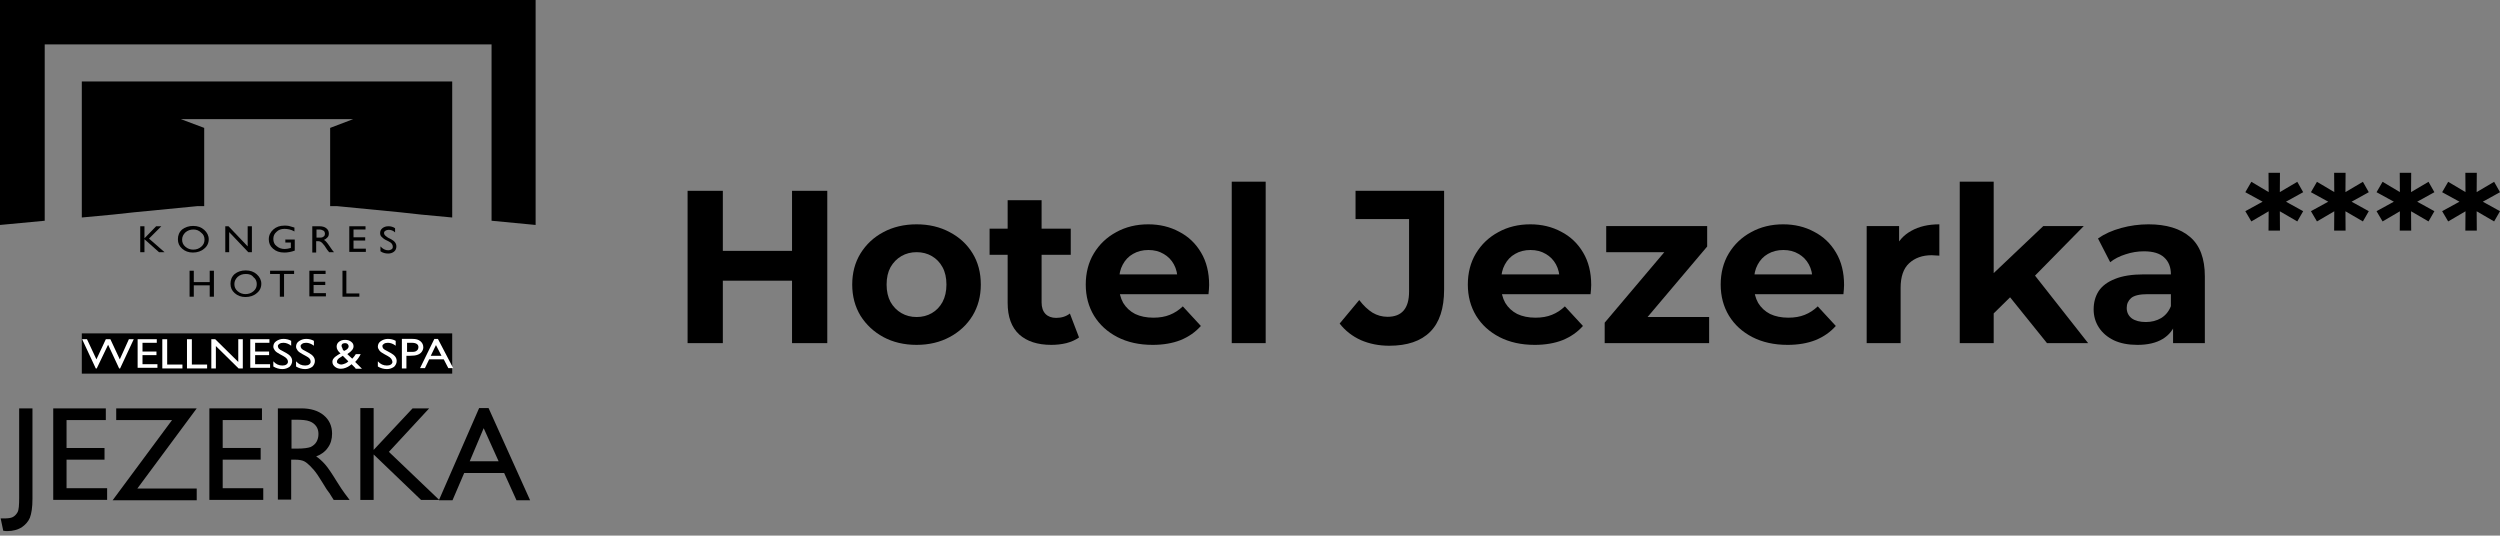 <?xml version="1.0" encoding="UTF-8"?>
<svg id="Vrstva_2" data-name="Vrstva 2" xmlns="http://www.w3.org/2000/svg" xmlns:xlink="http://www.w3.org/1999/xlink" viewBox="0 0 298.719 64">
  <rect x="0" y="0" width="298.719" height="64" fill="#808080" stroke="none"/>
  <defs>
    <style>
      .cls-1 {
        fill: #fff;
      }

      .cls-2 {
        clip-path: url(#clippath);
      }

      .cls-3 {
        fill: none;
      }

      .cls-4 {
        fill-rule: evenodd;
      }
    </style>
    <clipPath id="clippath">
      <rect class="cls-3" width="64" height="64"/>
    </clipPath>
  </defs>
  <g id="Vrstva_2-2" data-name="Vrstva 2">
    <g id="Vrstva_1-2" data-name="Vrstva 1-2">
      <path d="m94.638,22.8h4.212v18.2h-4.212v-18.2Zm-8.268,18.2h-4.212v-18.2h4.212v18.2Zm8.58-7.462h-8.892v-3.562h8.892v3.562Z"/>
      <path d="m109.526,41.208c-1.491,0-2.817-.312-3.978-.936-1.144-.624-2.054-1.473-2.73-2.548-.659-1.092-.988-2.331-.988-3.718,0-1.404.329-2.643.988-3.718.676-1.092,1.586-1.941,2.73-2.548,1.161-.624,2.487-.936,3.978-.936,1.473,0,2.791.312,3.952.936,1.161.607,2.071,1.447,2.73,2.522s.988,2.323.988,3.744c0,1.387-.329,2.626-.988,3.718-.659,1.075-1.569,1.924-2.73,2.548s-2.479.936-3.952.936Zm0-3.328c.676,0,1.283-.156,1.82-.468s.962-.754,1.274-1.326c.312-.589.468-1.283.468-2.08,0-.815-.156-1.508-.468-2.08-.312-.572-.737-1.014-1.274-1.326s-1.144-.468-1.82-.468-1.283.156-1.82.468-.971.754-1.3,1.326c-.312.572-.468,1.265-.468,2.08,0,.797.156,1.491.468,2.08.329.572.763,1.014,1.3,1.326.537.312,1.144.468,1.82.468Z"/>
      <path d="m125.627,41.208c-1.647,0-2.929-.416-3.848-1.248-.919-.849-1.378-2.106-1.378-3.77v-12.272h4.056v12.22c0,.589.156,1.049.468,1.378.312.312.737.468,1.274.468.641,0,1.187-.173,1.638-.52l1.092,2.86c-.416.295-.919.52-1.508.676-.572.139-1.17.208-1.794.208h0Zm-7.384-10.764v-3.12h9.698v3.12h-9.698Z"/>
      <path d="m137.716,41.208c-1.594,0-2.998-.312-4.212-.936-1.196-.624-2.123-1.473-2.782-2.548-.658-1.092-.988-2.331-.988-3.718,0-1.404.321-2.643.962-3.718.659-1.092,1.552-1.941,2.678-2.548,1.127-.624,2.401-.936,3.822-.936,1.37,0,2.6.295,3.692.884,1.11.572,1.985,1.404,2.626,2.496.642,1.075.962,2.366.962,3.874,0,.156-.008.338-.026.546-.017.191-.034.373-.052.546h-11.362v-2.366h9.23l-1.56.702c0-.728-.147-1.361-.442-1.898-.294-.537-.702-.953-1.222-1.248-.52-.312-1.126-.468-1.82-.468-.693,0-1.308.156-1.846.468-.52.295-.927.719-1.222,1.274-.294.537-.442,1.179-.442,1.924v.624c0,.763.165,1.439.494,2.028.347.572.824,1.014,1.43,1.326.624.295,1.352.442,2.184.442.746,0,1.396-.113,1.95-.338.572-.225,1.092-.563,1.56-1.014l2.158,2.34c-.641.728-1.447,1.291-2.418,1.69-.97.381-2.088.572-3.354.572Z"/>
      <path d="m147.177,41v-19.292h4.056v19.292h-4.056Z"/>
      <path d="m166,41.312c-1.23,0-2.366-.225-3.406-.676-1.022-.468-1.863-1.127-2.522-1.976l2.34-2.808c.503.659,1.032,1.161,1.586,1.508.555.329,1.153.494,1.794.494,1.716,0,2.574-1.005,2.574-3.016v-8.658h-6.396v-3.38h10.582v11.804c0,2.253-.554,3.935-1.664,5.044-1.109,1.109-2.738,1.664-4.888,1.664Z"/>
      <path d="m183.369,41.208c-1.595,0-2.999-.312-4.212-.936-1.196-.624-2.124-1.473-2.782-2.548-.659-1.092-.988-2.331-.988-3.718,0-1.404.32-2.643.962-3.718.658-1.092,1.551-1.941,2.678-2.548,1.126-.624,2.4-.936,3.822-.936,1.369,0,2.6.295,3.692.884,1.109.572,1.984,1.404,2.626,2.496.641,1.075.962,2.366.962,3.874,0,.156-.009.338-.026.546-.018.191-.035.373-.052.546h-11.362v-2.366h9.23l-1.56.702c0-.728-.148-1.361-.442-1.898-.295-.537-.702-.953-1.222-1.248-.52-.312-1.127-.468-1.82-.468-.694,0-1.309.156-1.846.468-.52.295-.928.719-1.222,1.274-.295.537-.442,1.179-.442,1.924v.624c0,.763.164,1.439.494,2.028.346.572.823,1.014,1.43,1.326.624.295,1.352.442,2.184.442.745,0,1.395-.113,1.95-.338.572-.225,1.092-.563,1.56-1.014l2.158,2.34c-.642.728-1.448,1.291-2.418,1.69-.971.381-2.089.572-3.354.572Z"/>
      <path d="m191.74,41v-2.444l8.268-9.776.702,1.352h-8.788v-3.12h12.064v2.444l-8.268,9.776-.728-1.352h9.23v3.12s-12.48,0-12.48,0Z"/>
      <path d="m213.583,41.208c-1.594,0-2.998-.312-4.212-.936-1.196-.624-2.123-1.473-2.782-2.548-.658-1.092-.988-2.331-.988-3.718,0-1.404.321-2.643.962-3.718.659-1.092,1.552-1.941,2.678-2.548,1.127-.624,2.401-.936,3.822-.936,1.37,0,2.6.295,3.692.884,1.11.572,1.985,1.404,2.626,2.496.642,1.075.962,2.366.962,3.874,0,.156-.008.338-.026.546-.017.191-.034.373-.052.546h-11.362v-2.366h9.23l-1.56.702c0-.728-.147-1.361-.442-1.898-.294-.537-.702-.953-1.222-1.248-.52-.312-1.126-.468-1.82-.468-.693,0-1.308.156-1.846.468-.52.295-.927.719-1.222,1.274-.294.537-.442,1.179-.442,1.924v.624c0,.763.165,1.439.494,2.028.347.572.824,1.014,1.43,1.326.624.295,1.352.442,2.184.442.746,0,1.396-.113,1.95-.338.573-.225,1.092-.563,1.56-1.014l2.158,2.34c-.641.728-1.447,1.291-2.418,1.69-.97.381-2.088.572-3.354.572Z"/>
      <path d="m223.044,41v-13.988h3.874v3.952l-.546-1.144c.416-.988,1.083-1.733,2.002-2.236.919-.52,2.036-.78,3.354-.78v3.744c-.174-.017-.33-.026-.468-.026-.139-.017-.286-.026-.442-.026-1.109,0-2.011.321-2.704.962-.676.624-1.014,1.603-1.014,2.938v6.604h-4.056Z"/>
      <path d="m237.519,38.14l.104-4.94,6.526-6.188h4.836l-6.266,6.37-2.106,1.716-3.094,3.042Zm-3.354,2.86v-19.292h4.056v19.292h-4.056Zm10.426,0l-4.732-5.876,2.548-3.146,7.098,9.022h-4.914Z"/>
      <path d="m259.655,41v-2.73l-.26-.598v-4.888c0-.867-.269-1.543-.806-2.028-.52-.485-1.326-.728-2.418-.728-.745,0-1.482.121-2.21.364-.711.225-1.317.537-1.82.936l-1.456-2.834c.763-.537,1.681-.953,2.756-1.248,1.075-.295,2.167-.442,3.276-.442,2.132,0,3.787.503,4.966,1.508,1.179,1.005,1.768,2.574,1.768,4.706v7.982h-3.796Zm-4.264.208c-1.092,0-2.028-.182-2.808-.546-.78-.381-1.378-.893-1.794-1.534s-.624-1.361-.624-2.158c0-.832.199-1.56.598-2.184.416-.624,1.066-1.109,1.95-1.456.884-.364,2.037-.546,3.458-.546h3.718v2.366h-3.276c-.953,0-1.612.156-1.976.468-.347.312-.52.702-.52,1.17,0,.52.199.936.598,1.248.416.295.979.442,1.69.442.676,0,1.283-.156,1.82-.468.537-.329.927-.806,1.17-1.43l.624,1.872c-.295.901-.832,1.586-1.612,2.054-.78.468-1.785.702-3.016.702Z"/>
      <path d="m275.2,22.966l-2.412,1.332v-.396l2.412,1.332-.702,1.224-2.322-1.35.234-.126.018,2.574h-1.368l.018-2.574.234.126-2.304,1.35-.72-1.224,2.43-1.332v.396l-2.43-1.332.72-1.242,2.304,1.368-.234.144-.018-2.592h1.368l-.018,2.592-.234-.144,2.322-1.368s.702,1.242.702,1.242Z"/>
      <path d="m283.04,22.966l-2.412,1.332v-.396l2.412,1.332-.702,1.224-2.322-1.35.234-.126.018,2.574h-1.368l.018-2.574.234.126-2.304,1.35-.72-1.224,2.43-1.332v.396l-2.43-1.332.72-1.242,2.304,1.368-.234.144-.018-2.592h1.368l-.018,2.592-.234-.144,2.322-1.368s.702,1.242.702,1.242Z"/>
      <path d="m290.88,22.966l-2.412,1.332v-.396l2.412,1.332-.702,1.224-2.322-1.35.234-.126.018,2.574h-1.368l.018-2.574.234.126-2.304,1.35-.72-1.224,2.43-1.332v.396l-2.43-1.332.72-1.242,2.304,1.368-.234.144-.018-2.592h1.368l-.018,2.592-.234-.144,2.322-1.368s.702,1.242.702,1.242Z"/>
      <path d="m298.719,22.966l-2.412,1.332v-.396l2.412,1.332-.702,1.224-2.322-1.35.234-.126.018,2.574h-1.368l.018-2.574.234.126-2.304,1.35-.72-1.224,2.43-1.332v.396l-2.43-1.332.72-1.242,2.304,1.368-.234.144-.018-2.592h1.368l-.018,2.592-.234-.144,2.322-1.368s.702,1.242.702,1.242Z"/>
      <g class="cls-2">
        <g>
          <path class="cls-4" d="m9.775,9.736v16.252l3.724-.349,2.521-.272,7.564-.737h.815v-9.348l-2.793-1.047h20.596l-2.754,1.047v9.348h.815l7.564.737,2.482.272,3.724.349V9.736H9.775Z"/>
          <path class="cls-4" d="m0,26.88l5.343-.503V5.306h53.392v21.07l5.265.503V0H0v26.88Z"/>
          <path d="m2.289,48.795h1.59v10.822c0,1.008-.116,1.745-.31,2.25-.194.465-.543.853-1.008,1.164-.465.272-1.047.427-1.668.427-.116,0-.272,0-.504-.039l-.31-1.474h.388c.465,0,.815-.039,1.047-.155.233-.116.427-.31.582-.582.155-.272.194-.853.194-1.746,0,0,0-10.667,0-10.667Z"/>
          <path d="m6.361,48.795h6.284v1.396h-4.693v3.336h4.538v1.396h-4.538v3.413h4.848v1.396h-6.439s0-10.938,0-10.938Z"/>
          <path d="m13.925,48.795h9.581l-7.098,9.581h7.098v1.396h-10.046l7.098-9.581h-6.672v-1.396s.039,0,.039,0Z"/>
          <path d="m25.018,48.795h6.284v1.396h-4.693v3.336h4.538v1.396h-4.538v3.413h4.848v1.396h-6.439v-10.938Z"/>
          <path d="m33.202,59.772v-10.977h2.793c1.125,0,2.017.272,2.676.815s1.008,1.28,1.008,2.211c0,.621-.155,1.202-.504,1.668-.31.466-.776.815-1.396,1.047.349.233.698.543,1.047.931s.815,1.086,1.435,2.095c.388.621.698,1.086.931,1.396l.582.776h-1.901l-.465-.737c0-.039-.039-.078-.078-.116l-.31-.427-.504-.815-.543-.853c-.31-.466-.621-.815-.892-1.086s-.504-.465-.737-.582c-.233-.116-.582-.194-1.125-.194h-.427v4.771h-1.59s0,.077,0,.077Zm2.095-9.619h-.465v3.452h.621c.815,0,1.358-.078,1.668-.194.31-.155.543-.349.698-.621.155-.272.233-.582.233-.931s-.078-.659-.272-.931c-.194-.272-.466-.466-.776-.582-.388-.155-.931-.194-1.707-.194Z"/>
          <path d="m49.3,48.795h1.978l-4.81,5.197,6.012,5.741h-2.172l-5.663-5.43v5.43h-1.59v-10.977h1.59v5.004s4.654-4.965,4.654-4.965Z"/>
          <path d="m57.251,48.756h1.125l4.965,11.016h-1.629l-1.474-3.258h-4.771l-1.396,3.258h-1.629s4.81-11.016,4.81-11.016Zm2.327,6.361l-1.784-3.956-1.668,3.956h3.452Z"/>
          <path d="m18.657,27.035h.621l-1.474,1.474,1.862,1.629h-.659l-1.745-1.552v1.552h-.504v-3.103h.504v1.435s1.396-1.435,1.396-1.435Z"/>
          <path d="m23.079,26.996c.543,0,.97.155,1.319.465s.543.698.543,1.125c0,.465-.194.853-.543,1.125-.349.31-.815.466-1.357.466-.504,0-.931-.155-1.28-.466-.349-.31-.504-.659-.504-1.125,0-.466.155-.853.504-1.164.349-.272.815-.427,1.319-.427Zm.039.427c-.388,0-.698.116-.97.349-.233.233-.388.504-.388.853,0,.349.116.621.388.853.272.233.582.349.931.349.388,0,.698-.116.97-.349.272-.233.388-.504.388-.853,0-.31-.116-.621-.388-.815-.272-.272-.582-.388-.931-.388Z"/>
          <path d="m29.634,27.035h.465v3.103h-.427l-2.288-2.405v2.405h-.466v-3.103h.388l2.288,2.405v-2.405h.039Z"/>
          <path d="m34.056,28.625h1.164v1.319c-.427.155-.853.233-1.241.233-.582,0-1.008-.155-1.358-.466-.349-.31-.504-.659-.504-1.125,0-.466.194-.853.543-1.164s.776-.465,1.319-.465c.194,0,.388,0,.543.039.155.039.388.116.659.194v.466c-.388-.233-.815-.31-1.202-.31s-.698.116-.931.349c-.272.233-.388.504-.388.853s.116.659.388.853c.272.233.582.349.97.349.194,0,.427-.039.698-.116h.039v-.659h-.659v-.349s-.039,0-.039,0Z"/>
          <path d="m37.314,30.138v-3.103h.853c.349,0,.621.077.815.233.194.155.31.349.31.621,0,.194-.039.349-.155.465-.116.116-.233.233-.427.31.116.078.233.155.31.272.116.116.233.31.427.582.116.194.233.31.272.388l.194.233h-.582l-.155-.194s0-.039-.039-.039l-.078-.116-.155-.233-.155-.233c-.116-.116-.194-.233-.272-.31-.078-.077-.155-.116-.233-.155-.078-.039-.194-.039-.349-.039h-.116v1.358h-.465s0-.039,0-.039Zm.659-2.715h-.155v.97h.194c.233,0,.427,0,.504-.039.078-.039.155-.077.233-.155.039-.078.078-.155.078-.272,0-.116-.039-.194-.078-.272-.039-.078-.155-.116-.233-.155-.155-.078-.31-.078-.543-.078Z"/>
          <path d="m41.736,27.035h1.939v.388h-1.435v.931h1.396v.388h-1.396v.97h1.474v.388h-1.978v-3.064Z"/>
          <path d="m46.468,28.858l-.388-.194c-.233-.116-.388-.272-.504-.388-.116-.116-.155-.272-.155-.427,0-.233.077-.427.272-.582.194-.155.427-.233.737-.233.272,0,.543.077.776.233v.504c-.233-.233-.504-.31-.776-.31-.155,0-.272.039-.388.116-.116.078-.155.155-.155.272,0,.078.039.194.116.272.077.078.194.155.349.272l.388.194c.427.233.621.504.621.853,0,.233-.077.466-.272.621-.194.155-.427.233-.698.233-.349,0-.659-.077-.931-.272v-.582c.272.31.582.466.931.466.155,0,.272-.039.388-.116.116-.078.155-.155.155-.31,0-.272-.155-.466-.466-.621Z"/>
          <path d="m25.057,32.349h.504v3.103h-.504v-1.358h-1.901v1.358h-.504v-3.103h.504v1.358h1.901v-1.358Z"/>
          <path d="m29.362,32.31c.543,0,.97.155,1.319.466s.543.698.543,1.125c0,.466-.194.853-.543,1.125-.349.31-.815.465-1.357.465-.504,0-.931-.155-1.28-.465-.349-.31-.504-.659-.504-1.125,0-.465.155-.853.504-1.164.349-.272.776-.427,1.319-.427Zm0,.427c-.388,0-.698.116-.97.349-.233.233-.388.504-.388.853s.116.621.388.853c.272.233.582.349.931.349.388,0,.698-.116.97-.349.272-.233.388-.504.388-.853,0-.31-.116-.621-.388-.815-.233-.31-.543-.388-.931-.388Z"/>
          <path d="m32.272,32.349h2.87v.388h-1.202v2.715h-.504v-2.715h-1.164v-.388Z"/>
          <path d="m36.965,32.349h1.939v.388h-1.435v.931h1.396v.388h-1.396v.97h1.474v.388h-1.978v-3.064Z"/>
          <path d="m40.882,32.349h.504v2.715h1.552v.388h-2.017v-3.103h-.039Z"/>
          <path d="m54.032,39.835H9.775v4.81h44.257v-4.81Z"/>
          <path class="cls-1" d="m15.399,40.533h.582l-1.629,3.491h-.116l-1.319-2.832-1.358,2.832h-.116l-1.629-3.491h.582l1.125,2.405,1.125-2.405h.543l1.125,2.405s1.086-2.405,1.086-2.405Z"/>
          <path class="cls-1" d="m16.446,40.533h2.288v.427h-1.707v1.047h1.668v.427h-1.668v1.086h1.784v.427h-2.366s0-3.413,0-3.413Z"/>
          <path class="cls-1" d="m19.394,40.533h.582v3.026h1.823v.465h-2.405v-3.491Z"/>
          <path class="cls-1" d="m22.342,40.533h.582v3.026h1.823v.465h-2.405v-3.491Z"/>
          <path class="cls-1" d="m28.47,40.533h.543v3.491h-.504l-2.715-2.676v2.676h-.543v-3.491h.466l2.754,2.715v-2.715Z"/>
          <path class="cls-1" d="m29.905,40.533h2.288v.427h-1.707v1.047h1.668v.427h-1.668v1.086h1.784v.427h-2.366s0-3.413,0-3.413Z"/>
          <path class="cls-1" d="m33.862,42.55l-.427-.233c-.272-.155-.465-.272-.582-.427-.116-.155-.194-.31-.194-.466,0-.272.116-.504.349-.659.233-.155.504-.272.853-.272s.659.078.931.233v.582c-.31-.233-.621-.349-.931-.349-.194,0-.349.039-.466.116-.116.077-.194.155-.194.272,0,.116.039.194.116.31.077.077.233.194.427.272l.427.233c.504.272.737.582.737.97,0,.272-.116.504-.31.698-.233.155-.504.272-.853.272-.388,0-.776-.116-1.086-.31v-.621c.31.349.659.504,1.086.504.194,0,.349-.039.466-.116s.194-.194.194-.31c0-.31-.194-.504-.543-.698Z"/>
          <path class="cls-1" d="m36.577,42.55l-.427-.233c-.272-.155-.466-.272-.582-.427-.116-.155-.194-.31-.194-.466,0-.272.116-.504.349-.659.233-.155.504-.272.853-.272s.659.078.931.233v.582c-.31-.233-.621-.349-.931-.349-.194,0-.349.039-.465.116-.116.077-.194.155-.194.272,0,.116.039.194.116.31.078.077.233.194.427.272l.427.233c.504.272.737.582.737.97,0,.272-.116.504-.31.698-.233.155-.504.272-.853.272-.388,0-.776-.116-1.086-.31v-.621c.31.349.659.504,1.086.504.194,0,.349-.039.465-.116.116-.078.194-.194.194-.31,0-.31-.155-.504-.543-.698Z"/>
          <path class="cls-1" d="m42.473,43.985l-.466-.465c-.039.039-.116.078-.194.155-.155.116-.31.194-.504.272-.194.078-.388.116-.582.116-.272,0-.504-.078-.698-.233-.194-.155-.31-.349-.31-.582,0-.155.039-.31.155-.427.078-.116.272-.272.466-.388.116-.078.233-.155.349-.194-.31-.272-.465-.543-.465-.815,0-.233.078-.427.272-.582.194-.155.427-.233.737-.233s.543.078.737.233c.194.155.272.31.272.543,0,.31-.233.582-.698.892l-.039.039.582.543c.155-.155.31-.349.427-.543h.582c-.155.31-.349.621-.659.931l.815.815h-.776s0-.078,0-.078Zm-.97-.698l.116-.116-.659-.659-.233.155c-.31.155-.465.349-.465.543,0,.116.039.194.155.233.116.078.233.116.349.116.116,0,.233-.039.349-.078.155-.039.272-.116.388-.194Zm-.388-1.358l.233-.116c.194-.116.31-.272.31-.427,0-.116-.039-.194-.116-.272-.078-.077-.194-.116-.31-.116-.116,0-.233.039-.31.077-.078.078-.116.155-.116.233s.039.194.116.31c0,.116.078.233.194.31Z"/>
          <path class="cls-1" d="m46.351,42.55l-.427-.233c-.272-.155-.466-.272-.582-.427-.116-.155-.194-.31-.194-.466,0-.272.116-.504.349-.659.233-.155.504-.272.853-.272.349,0,.659.078.931.233v.582c-.31-.233-.621-.349-.931-.349-.194,0-.349.039-.466.116-.116.077-.194.155-.194.272,0,.116.039.194.116.31.078.077.233.194.427.272l.427.233c.504.272.737.582.737.97,0,.272-.116.504-.31.698-.233.155-.504.272-.853.272-.388,0-.776-.116-1.086-.31v-.621c.31.349.659.504,1.086.504.194,0,.349-.039.465-.116.116-.078.194-.194.194-.31-.039-.31-.194-.504-.543-.698Z"/>
          <path class="cls-1" d="m48.019,43.985v-3.491h1.28c.388,0,.698.078.931.272.233.194.349.427.349.737,0,.194-.078.388-.194.543-.116.155-.272.272-.504.349-.194.078-.504.116-.892.116h-.427v1.513h-.543s0-.039,0-.039Zm1.202-3.025h-.582v1.086h.621c.233,0,.427-.039.543-.155.116-.078.194-.233.194-.427,0-.31-.272-.504-.776-.504Z"/>
          <path class="cls-1" d="m51.898,40.495h.427l1.823,3.491h-.582l-.543-1.047h-1.745l-.504,1.047h-.582s1.707-3.491,1.707-3.491Zm.853,2.017l-.659-1.28-.621,1.28h1.28Z"/>
        </g>
      </g>
    </g>
  </g>
</svg>